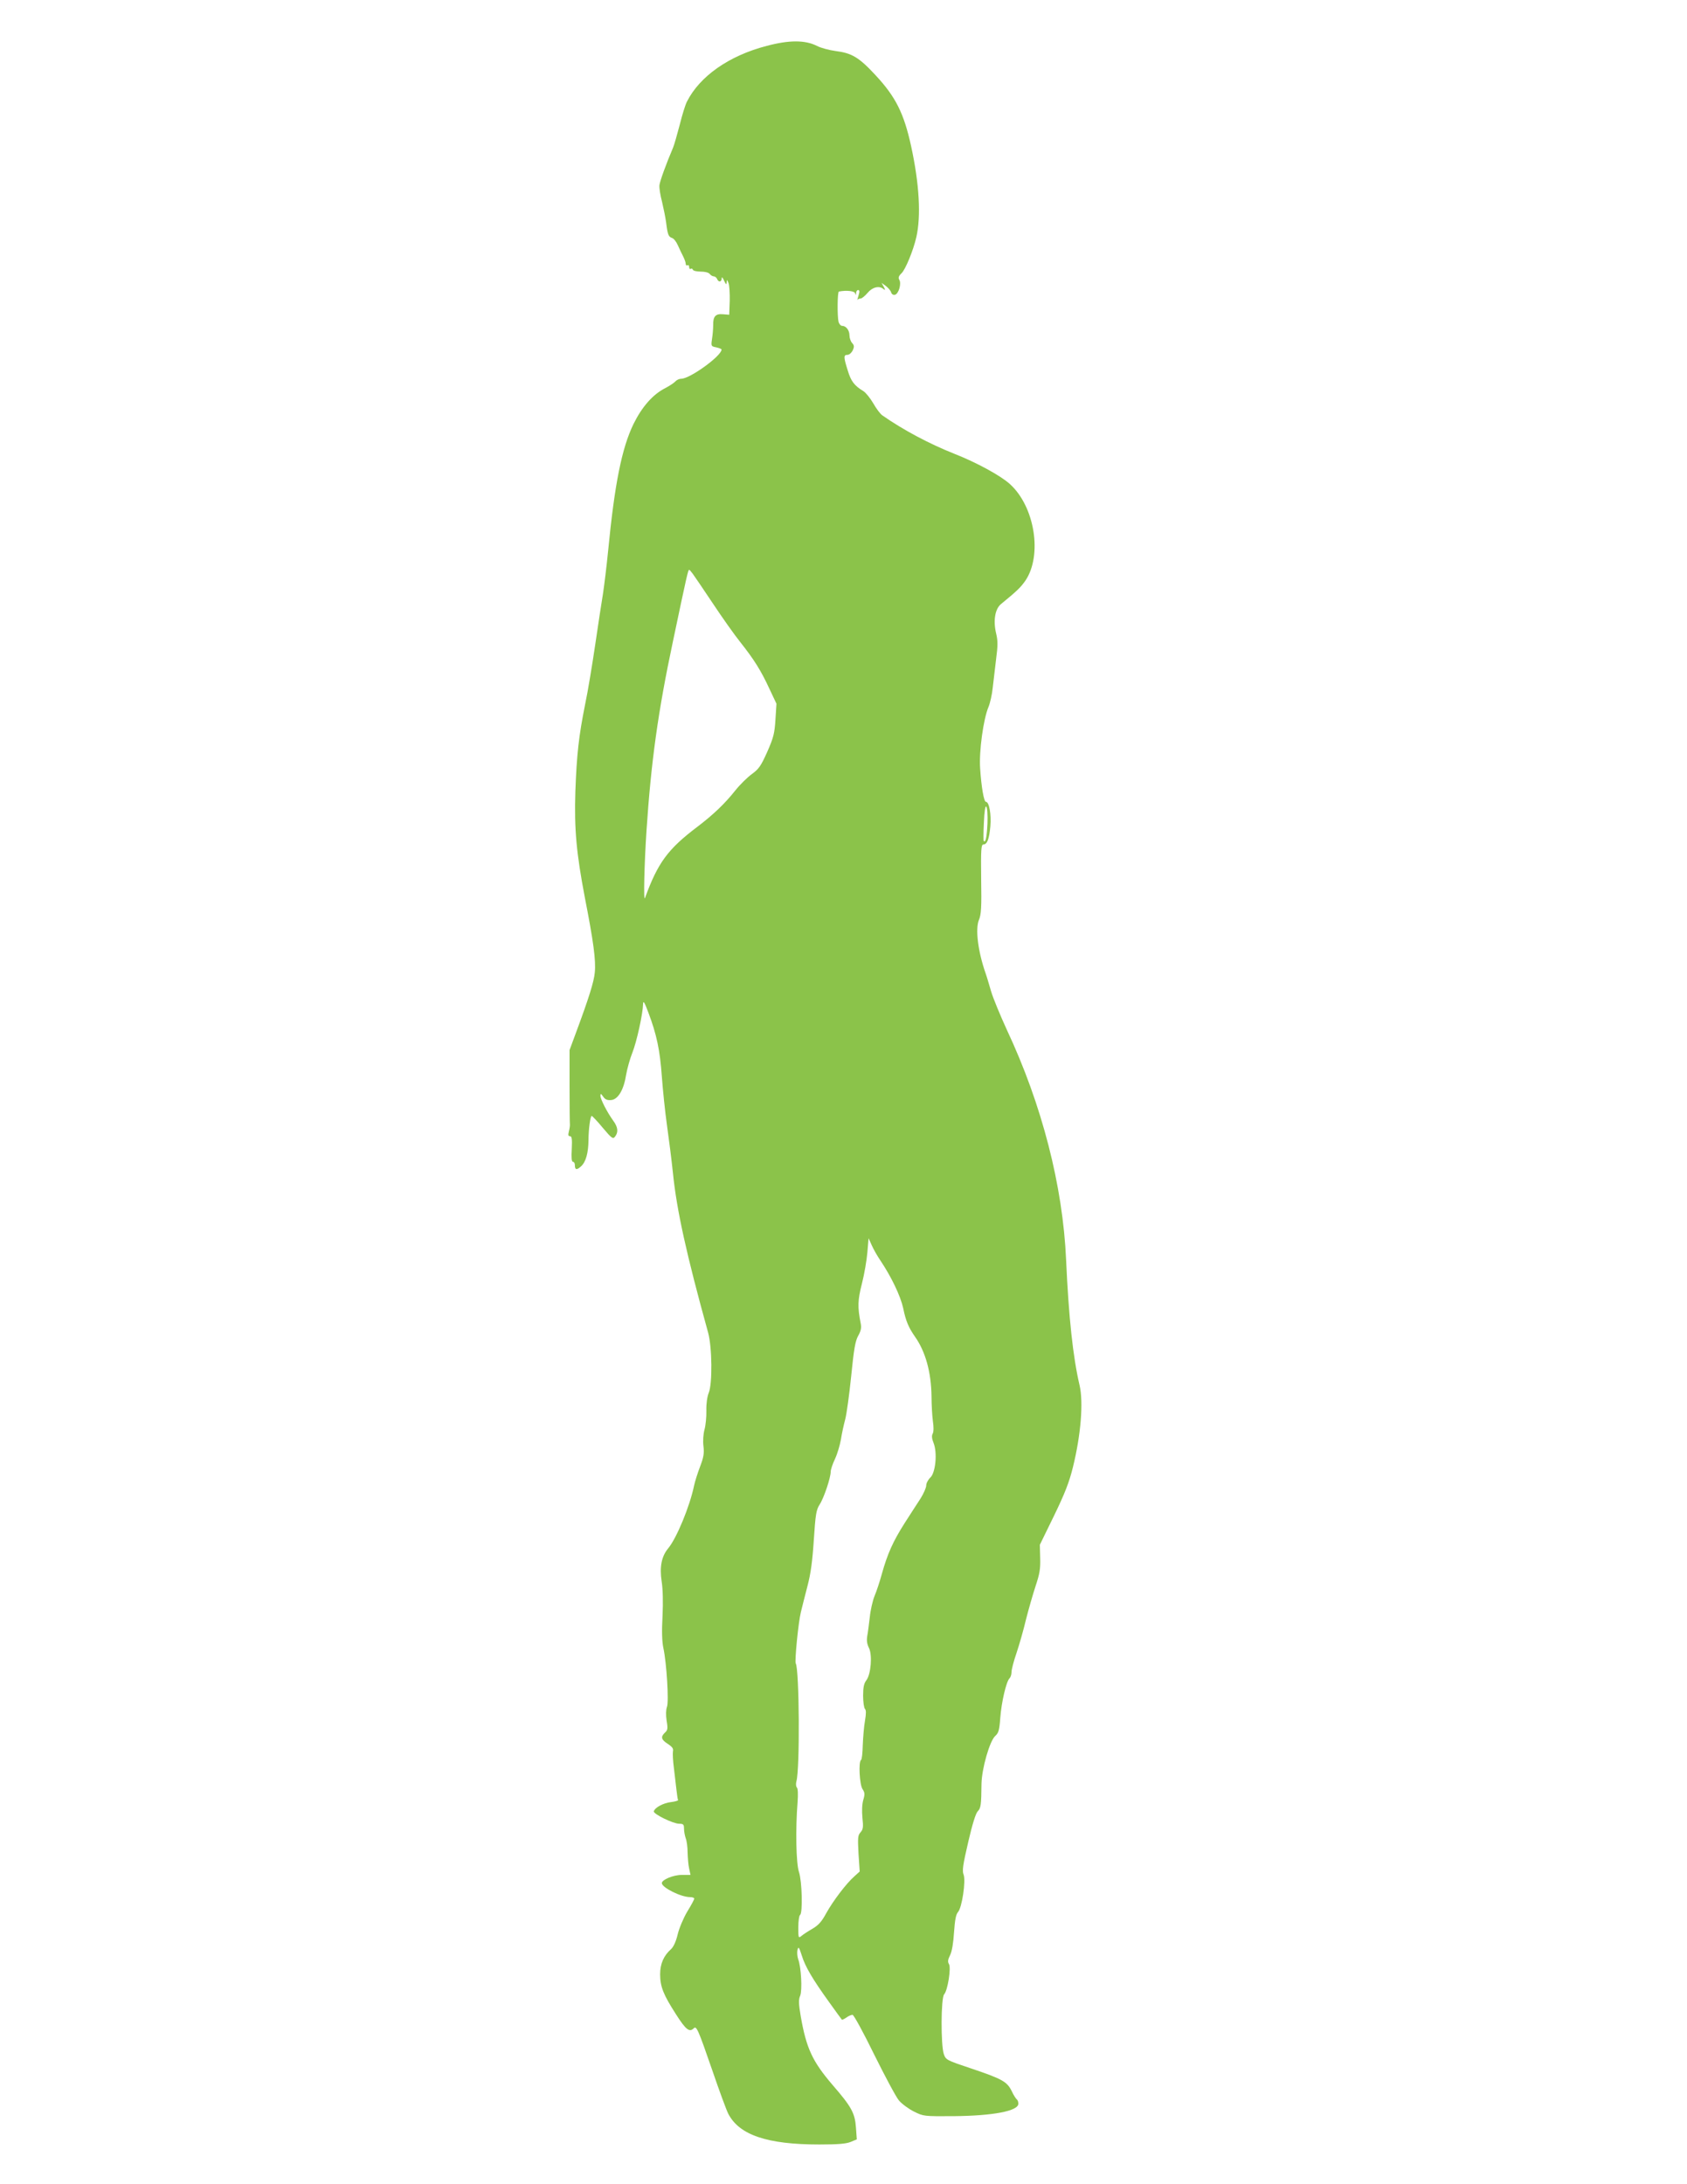 <?xml version="1.0" standalone="no"?>
<!DOCTYPE svg PUBLIC "-//W3C//DTD SVG 20010904//EN"
 "http://www.w3.org/TR/2001/REC-SVG-20010904/DTD/svg10.dtd">
<svg version="1.0" xmlns="http://www.w3.org/2000/svg"
 width="989pt" height="1280pt" viewBox="0 0 989 1280"
 preserveAspectRatio="xMidYMid meet">
<g transform="translate(0,1280) scale(0.1,-0.1)"
fill="#8bc34a" stroke="none">
<path d="M4495 12531 c-221 -57 -393 -178 -468 -327 -9 -17 -28 -78 -42 -135
-15 -57 -32 -117 -39 -134 -41 -96 -77 -196 -80 -220 -2 -16 5 -60 15 -97 9
-38 20 -92 24 -121 9 -73 14 -85 35 -92 10 -3 25 -22 34 -43 9 -20 23 -50 31
-65 8 -16 15 -35 15 -43 0 -9 5 -12 10 -9 6 3 10 -1 10 -10 0 -9 4 -14 9 -11
5 4 11 1 13 -5 2 -6 22 -11 45 -11 25 0 47 -5 54 -14 6 -8 17 -14 24 -14 7 0
15 -7 19 -15 8 -21 26 -19 27 3 0 11 5 7 14 -13 11 -24 14 -26 15 -10 1 18 2
17 11 -4 5 -14 8 -61 7 -105 l-3 -81 -36 3 c-44 4 -59 -12 -58 -64 0 -21 -3
-58 -7 -82 -6 -41 -5 -42 25 -48 17 -4 31 -9 31 -13 0 -37 -185 -171 -236
-171 -12 0 -27 -7 -35 -16 -7 -8 -34 -26 -59 -39 -73 -37 -136 -109 -186 -210
-69 -142 -111 -353 -149 -745 -9 -91 -23 -203 -30 -250 -8 -47 -28 -179 -45
-295 -17 -115 -43 -275 -60 -355 -37 -185 -49 -292 -57 -510 -7 -219 6 -361
56 -623 50 -255 65 -366 58 -437 -5 -54 -33 -145 -111 -355 l-37 -100 0 -210
c0 -115 1 -217 2 -225 1 -8 -2 -27 -6 -42 -5 -21 -4 -28 7 -28 10 0 13 -16 10
-75 -3 -51 -1 -75 7 -75 6 0 11 -8 11 -18 0 -30 11 -32 37 -8 28 26 42 78 43
152 0 64 11 144 19 143 3 0 33 -31 65 -70 53 -63 60 -67 72 -51 20 26 17 55
-11 93 -36 50 -75 126 -75 146 0 14 3 14 16 -5 12 -17 24 -22 47 -20 41 4 74
60 88 150 6 34 22 92 36 127 26 65 62 230 63 286 1 23 8 11 31 -50 49 -130 68
-221 79 -375 6 -80 19 -208 30 -285 11 -77 27 -203 35 -280 22 -219 80 -480
206 -935 24 -86 26 -301 4 -354 -9 -22 -15 -63 -14 -104 1 -37 -4 -87 -11
-112 -7 -26 -10 -67 -6 -97 5 -42 1 -65 -20 -120 -14 -37 -30 -87 -35 -111
-25 -121 -102 -308 -152 -368 -39 -47 -51 -109 -38 -194 7 -44 9 -122 5 -203
-5 -88 -3 -150 5 -187 19 -87 33 -315 21 -345 -6 -16 -7 -47 -2 -81 8 -46 6
-56 -10 -70 -26 -25 -22 -41 17 -66 27 -18 34 -28 30 -44 -2 -12 0 -57 6 -100
5 -44 12 -101 15 -128 3 -28 7 -53 9 -57 3 -3 -16 -9 -41 -12 -44 -5 -94 -31
-101 -54 -5 -15 113 -73 149 -73 24 0 28 -4 28 -29 0 -16 5 -42 10 -56 6 -15
11 -52 11 -83 1 -31 4 -74 9 -94 l8 -38 -52 0 c-49 0 -116 -28 -116 -48 0 -26
112 -82 165 -82 14 0 25 -4 25 -9 0 -5 -18 -39 -41 -76 -22 -37 -47 -96 -56
-133 -10 -43 -25 -74 -39 -87 -43 -38 -64 -86 -64 -147 0 -73 19 -120 93 -235
58 -91 79 -107 104 -82 16 16 25 -4 109 -247 40 -117 82 -231 93 -253 64 -125
227 -181 534 -181 109 0 157 4 184 15 l36 15 -5 69 c-6 85 -26 122 -138 251
-117 137 -153 213 -186 403 -12 72 -13 96 -3 119 13 32 6 169 -12 215 -5 15
-7 39 -4 53 6 22 9 18 25 -31 20 -66 63 -139 161 -275 39 -55 73 -101 75 -103
1 -1 13 4 26 13 12 9 28 16 36 16 7 0 63 -102 127 -233 63 -127 128 -249 145
-269 17 -20 56 -49 88 -65 56 -28 59 -28 232 -27 231 2 380 30 380 73 0 11 -4
22 -9 25 -5 4 -19 25 -30 49 -27 55 -55 71 -236 132 -147 49 -150 51 -162 85
-18 54 -17 329 2 350 21 23 42 156 28 178 -8 13 -6 26 7 52 11 22 19 71 23
134 5 72 11 104 23 118 24 26 47 184 33 220 -9 22 -4 57 27 190 24 104 44 169
56 181 18 18 21 37 22 162 2 89 48 251 81 280 19 17 24 34 29 105 7 93 35 213
54 232 7 7 12 23 12 37 0 15 13 65 30 114 16 48 41 135 55 195 15 59 40 146
56 195 24 72 29 101 27 165 l-2 77 83 170 c64 132 89 196 111 285 47 190 62
381 39 480 -39 166 -64 401 -79 735 -19 433 -141 909 -348 1350 -38 83 -80
184 -92 225 -12 41 -26 89 -32 105 -45 129 -61 260 -39 313 13 30 16 74 13
240 -2 172 0 202 13 202 22 0 34 31 41 107 6 69 -7 143 -26 143 -12 0 -27 88
-34 196 -7 100 19 289 49 360 9 21 21 73 25 114 5 41 14 118 20 170 10 74 10
105 0 146 -18 75 -7 143 27 172 95 78 116 98 144 138 101 148 56 435 -91 567
-54 49 -195 126 -325 177 -146 58 -299 139 -422 225 -12 8 -36 40 -53 70 -18
31 -44 63 -58 72 -54 33 -73 58 -92 121 -25 79 -25 92 -2 92 11 0 24 12 31 26
10 22 9 30 -4 44 -8 9 -15 29 -15 44 0 30 -20 56 -43 56 -8 0 -17 10 -21 23
-8 32 -7 177 2 178 45 9 92 3 95 -10 4 -13 5 -13 6 2 0 9 6 17 12 17 6 0 9 -8
6 -17 -2 -10 -7 -25 -9 -33 -3 -8 -3 -12 -1 -7 3 4 11 7 18 7 7 0 26 15 41 33
28 34 68 44 93 23 12 -9 12 -7 2 13 l-13 23 25 -18 c14 -11 28 -27 31 -37 3
-11 12 -17 22 -15 22 4 40 66 26 88 -7 12 -4 22 13 38 23 22 69 133 87 212 28
123 18 311 -31 535 -42 191 -90 287 -207 413 -98 106 -140 131 -236 143 -37 5
-86 18 -109 30 -69 35 -163 35 -294 0z m-434 -3094 c9 -12 62 -90 118 -174 55
-83 128 -186 161 -227 80 -101 121 -166 170 -272 l42 -89 -6 -93 c-5 -80 -11
-105 -48 -189 -37 -83 -50 -101 -90 -130 -26 -19 -70 -62 -97 -96 -63 -79
-127 -140 -221 -212 -175 -132 -233 -211 -309 -419 -9 -24 -4 196 9 394 27
406 68 701 155 1110 82 390 89 420 95 420 3 0 12 -11 21 -23z m1728 -1465 c-4
-79 -11 -115 -22 -101 -2 2 -2 50 1 107 3 68 8 100 14 94 6 -6 9 -49 7 -100z
m-628 -2560 c65 -97 118 -208 134 -280 15 -75 32 -114 69 -167 62 -88 95 -208
97 -350 0 -49 4 -115 8 -145 5 -32 5 -63 -1 -73 -7 -13 -5 -30 5 -55 23 -57
12 -174 -19 -203 -13 -12 -24 -33 -24 -46 0 -13 -15 -47 -33 -76 -19 -28 -61
-95 -95 -147 -67 -106 -99 -177 -132 -295 -12 -44 -31 -102 -43 -130 -11 -27
-24 -84 -28 -125 -5 -41 -11 -91 -15 -111 -4 -25 -1 -46 10 -68 21 -41 12
-155 -15 -190 -14 -18 -19 -41 -19 -90 0 -37 5 -72 11 -78 7 -7 7 -28 0 -69
-6 -33 -11 -96 -13 -142 -1 -46 -5 -85 -10 -88 -16 -10 -9 -143 8 -170 14 -21
15 -31 5 -64 -7 -25 -9 -64 -5 -105 6 -55 4 -68 -11 -85 -16 -18 -17 -32 -12
-125 l7 -105 -31 -28 c-47 -41 -125 -144 -165 -216 -27 -50 -46 -71 -82 -92
-26 -15 -55 -34 -64 -42 -17 -14 -18 -11 -18 51 0 36 5 69 10 72 17 10 12 198
-6 252 -17 50 -21 252 -8 412 3 43 2 77 -4 83 -6 6 -7 22 -3 37 21 72 17 657
-4 691 -7 12 15 239 30 300 7 30 25 99 39 154 19 72 29 146 37 270 10 151 14
175 34 207 25 38 65 157 65 193 0 11 11 45 25 74 14 30 29 81 35 115 5 34 17
87 25 117 8 30 24 144 35 253 16 160 24 206 41 237 16 28 20 47 15 72 -19 97
-18 136 7 234 14 54 28 137 32 183 l7 83 19 -42 c10 -23 33 -63 50 -88z"/>
</g>
</svg>
